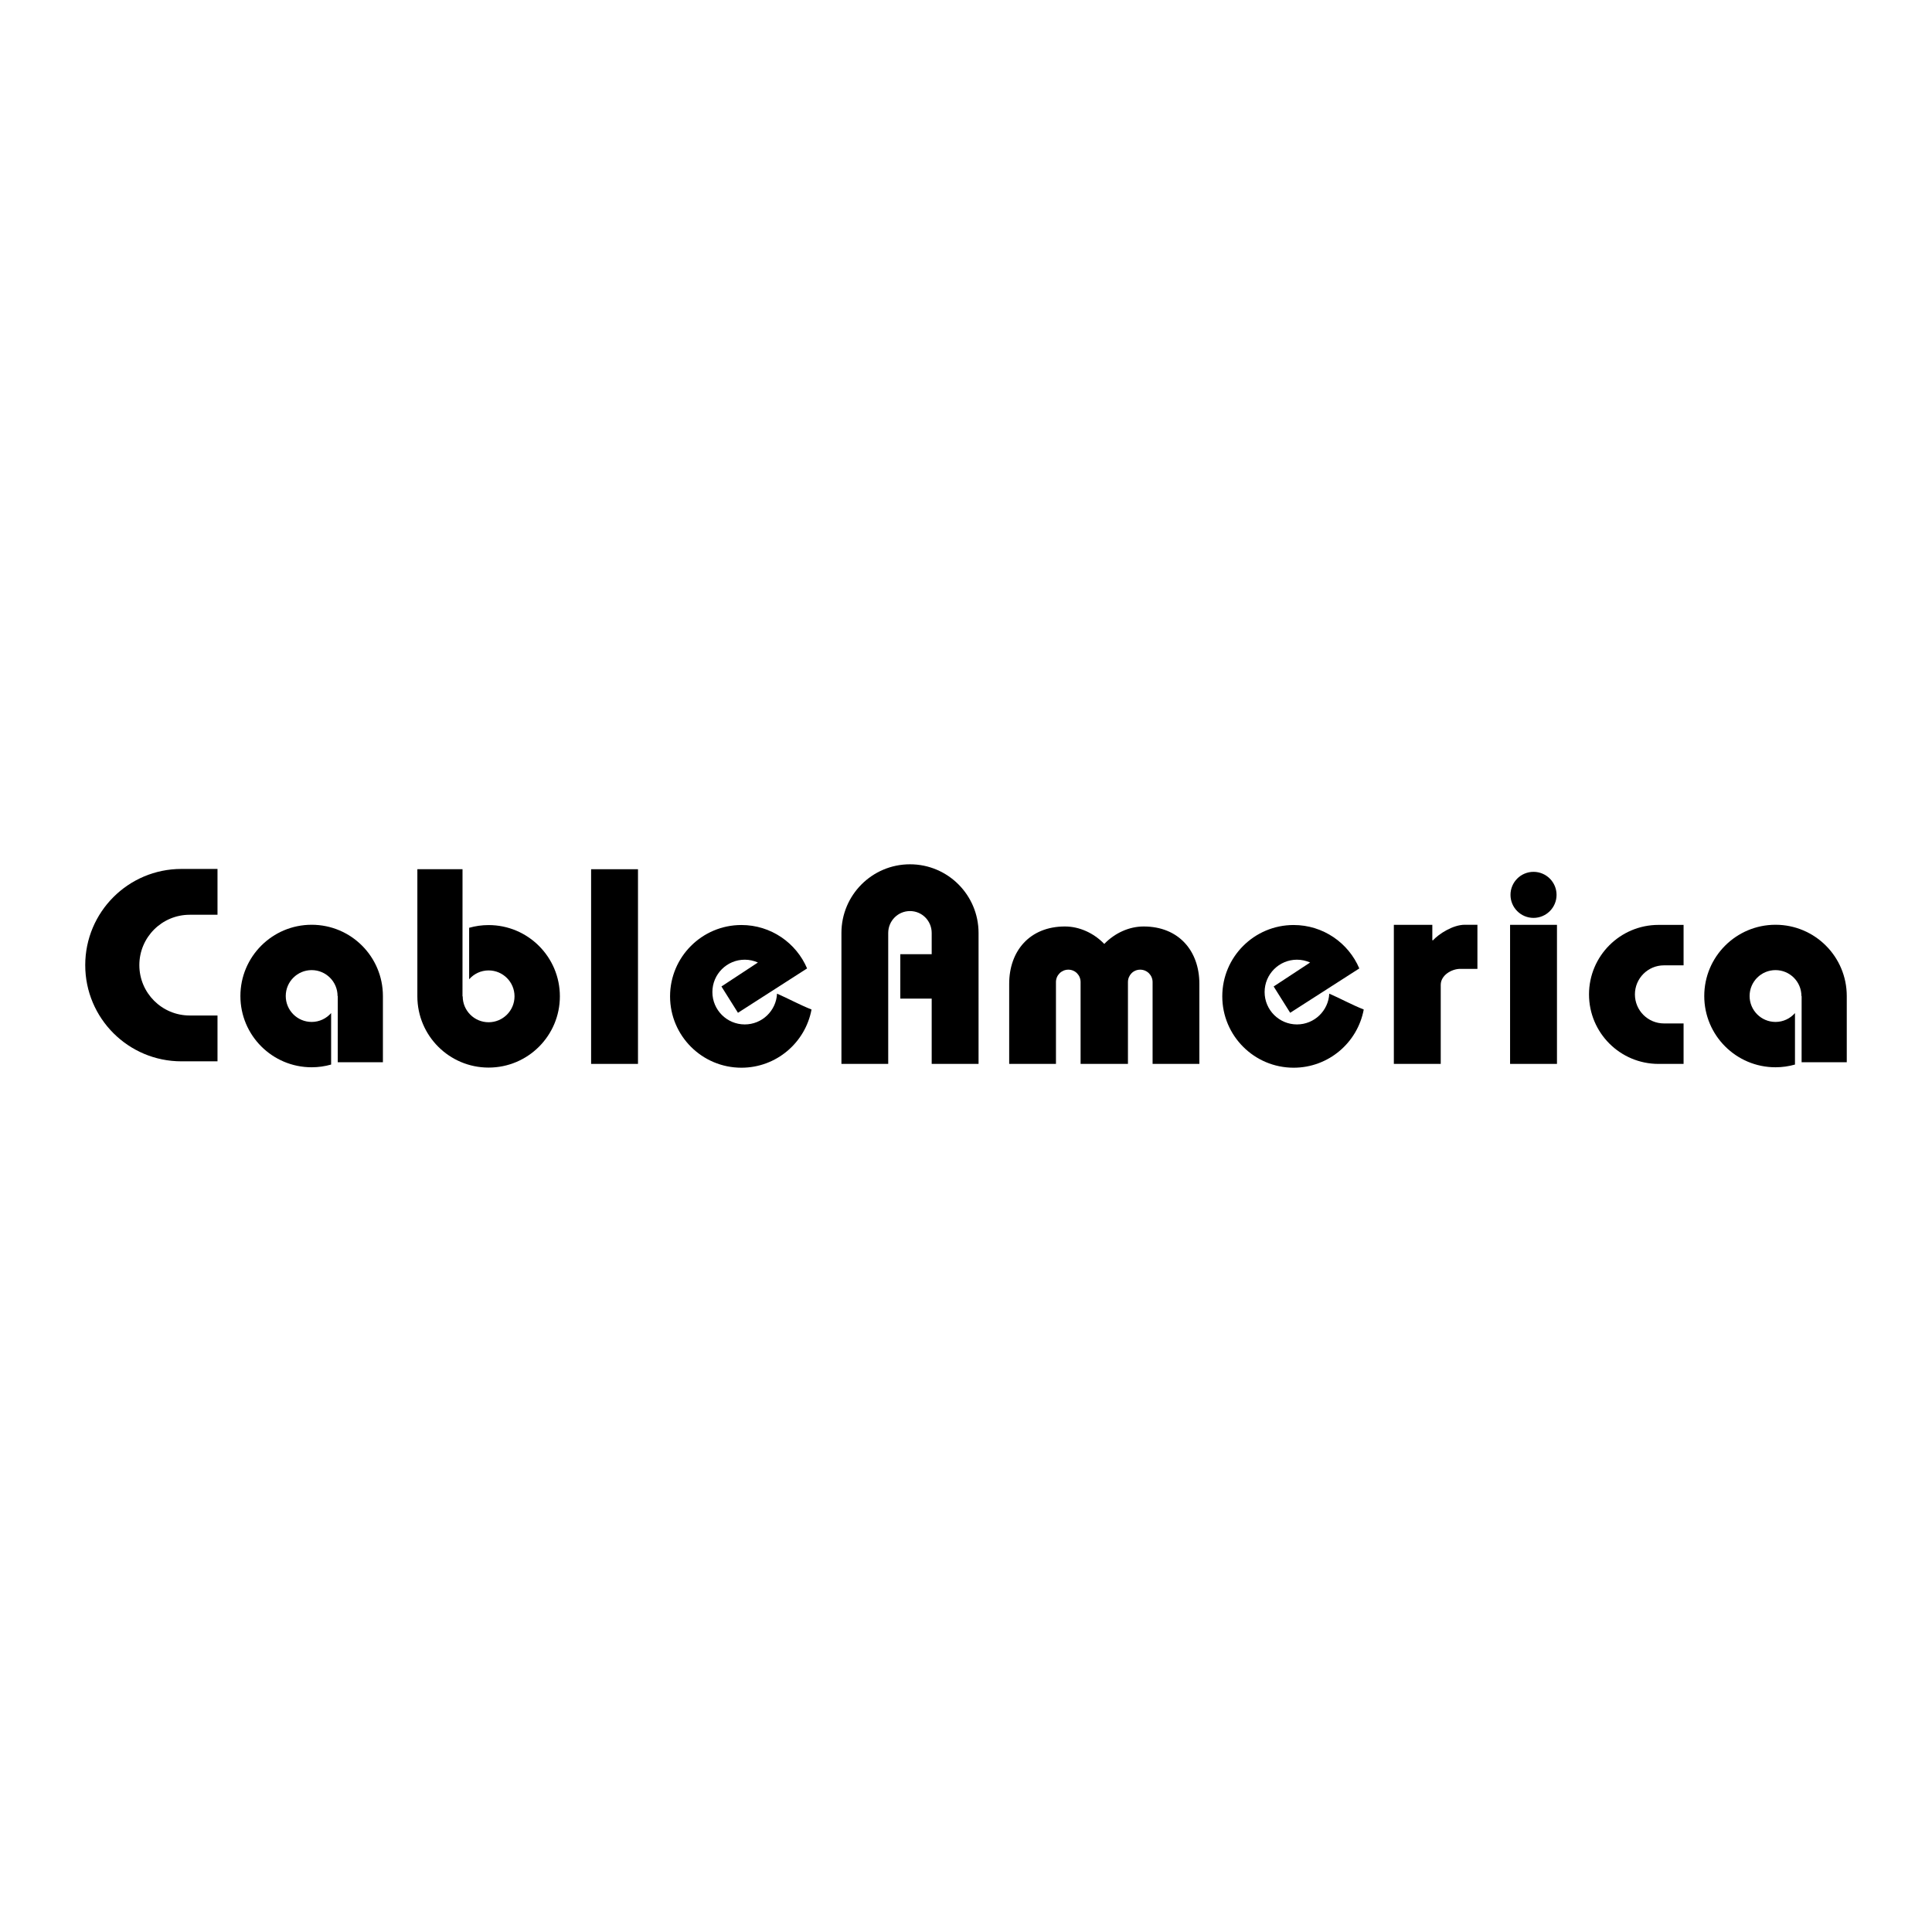 <?xml version="1.0" encoding="utf-8"?>
<!-- Generator: Adobe Illustrator 13.0.0, SVG Export Plug-In . SVG Version: 6.00 Build 14948)  -->
<!DOCTYPE svg PUBLIC "-//W3C//DTD SVG 1.0//EN" "http://www.w3.org/TR/2001/REC-SVG-20010904/DTD/svg10.dtd">
<svg version="1.0" id="Layer_1" xmlns="http://www.w3.org/2000/svg" xmlns:xlink="http://www.w3.org/1999/xlink" x="0px" y="0px"
	 width="192.756px" height="192.756px" viewBox="0 0 192.756 192.756" enable-background="new 0 0 192.756 192.756"
	 xml:space="preserve">
<g>
	<polygon fill-rule="evenodd" clip-rule="evenodd" fill="#FFFFFF" points="0,0 192.756,0 192.756,192.756 0,192.756 0,0 	"/>
	<polygon fill-rule="evenodd" clip-rule="evenodd" points="63.652,106.145 63.652,86.723 58.975,86.723 58.975,106.145 
		63.652,106.145 	"/>
	<polygon fill-rule="evenodd" clip-rule="evenodd" points="155.339,106.145 155.339,92.271 150.661,92.271 150.661,106.145 
		155.339,106.145 	"/>
	<path fill-rule="evenodd" clip-rule="evenodd" d="M48.749,92.295c-0.674,0-1.325,0.096-1.942,0.271v5.137
		c0.474-0.541,1.167-0.884,1.942-0.884c1.428,0,2.585,1.157,2.585,2.585s-1.158,2.586-2.585,2.586s-2.585-1.158-2.585-2.586h-0.021
		l0.003-12.682h-4.505c0,0-0.001,12.676-0.001,12.682c0,3.926,3.183,7.109,7.109,7.109s7.11-3.184,7.11-7.109
		C55.859,95.478,52.675,92.295,48.749,92.295L48.749,92.295z"/>
	<path fill-rule="evenodd" clip-rule="evenodd" d="M31.094,106.482c0.674,0,1.325-0.096,1.942-0.271v-5.135
		c-0.474,0.539-1.167,0.883-1.942,0.883c-1.428,0-2.585-1.158-2.585-2.586s1.158-2.585,2.585-2.585s2.585,1.158,2.585,2.585H33.7
		l-0.003,6.605h4.506c0,0,0-6.6,0-6.605c0-3.926-3.183-7.109-7.109-7.109s-7.109,3.183-7.109,7.109
		C23.984,103.299,27.167,106.482,31.094,106.482L31.094,106.482z"/>
	<path fill-rule="evenodd" clip-rule="evenodd" d="M177.143,106.482c0.674,0,1.325-0.096,1.942-0.271v-5.135
		c-0.474,0.539-1.167,0.883-1.942,0.883c-1.428,0-2.585-1.158-2.585-2.586s1.157-2.585,2.585-2.585s2.585,1.158,2.585,2.585h0.021
		l-0.003,6.605h4.506c0,0,0-6.6,0-6.605c0-3.926-3.183-7.109-7.109-7.109c-3.926,0-7.109,3.183-7.109,7.109
		C170.033,103.299,173.217,106.482,177.143,106.482L177.143,106.482z"/>
	<path fill-rule="evenodd" clip-rule="evenodd" d="M77.525,99.137c-0.084,1.709-1.492,3.07-3.221,3.07
		c-1.783,0-3.229-1.445-3.229-3.229s1.446-3.229,3.229-3.229c0.468,0,0.912,0.102,1.313,0.281l-3.639,2.391l1.649,2.625l6.896-4.426
		c-1.082-2.546-3.609-4.332-6.552-4.332c-3.932,0-7.119,3.187-7.119,7.118c0,3.932,3.187,7.119,7.119,7.119
		c3.482,0,6.379-2.502,6.995-5.807C79.73,100.227,78.626,99.613,77.525,99.137L77.525,99.137z"/>
	<path fill-rule="evenodd" clip-rule="evenodd" d="M132.621,99.137c-0.084,1.709-1.492,3.07-3.221,3.07
		c-1.783,0-3.229-1.445-3.229-3.229s1.445-3.229,3.229-3.229c0.468,0,0.911,0.102,1.312,0.281l-3.639,2.391l1.649,2.625l6.896-4.426
		c-1.082-2.546-3.609-4.332-6.552-4.332c-3.932,0-7.119,3.187-7.119,7.118c0,3.932,3.188,7.119,7.119,7.119
		c3.482,0,6.379-2.502,6.995-5.807C134.826,100.227,133.722,99.613,132.621,99.137L132.621,99.137z"/>
	<path fill-rule="evenodd" clip-rule="evenodd" d="M90.79,86.231c-3.781,0-6.84,3.068-6.84,6.85v13.064h4.668V93.081
		c0-1.205,0.968-2.184,2.172-2.184c1.205,0,2.165,0.979,2.165,2.184v2.118h-3.132v4.434h3.132v6.512h4.676V93.081
		C97.63,89.299,94.571,86.231,90.79,86.231L90.79,86.231z"/>
	<path fill-rule="evenodd" clip-rule="evenodd" d="M153,91.578c1.269,0,2.298-1.029,2.298-2.297s-1.029-2.297-2.298-2.297
		s-2.298,1.029-2.298,2.297S151.731,91.578,153,91.578L153,91.578z"/>
	<path fill-rule="evenodd" clip-rule="evenodd" d="M167.971,102.109h-1.956c-1.602,0-2.899-1.297-2.899-2.898
		s1.298-2.899,2.899-2.899h1.956v-4.035h-2.5c-3.829,0-6.935,3.105-6.935,6.935c0,3.83,3.105,6.934,6.935,6.934h2.5V102.109
		L167.971,102.109z"/>
	<path fill-rule="evenodd" clip-rule="evenodd" d="M146.146,92.264c-1.2,0-2.598,0.918-3.183,1.555l-0.06-0.012v-1.535h-3.839
		v13.874h4.678v-7.883c0-0.971,1.093-1.599,1.949-1.599c0.571,0,1.711,0,1.711,0v-4.399
		C147.402,92.264,146.834,92.264,146.146,92.264L146.146,92.264z"/>
	<path fill-rule="evenodd" clip-rule="evenodd" d="M114.1,92.435c-1.452,0-2.882,0.658-3.926,1.742
		c-1.044-1.084-2.474-1.742-3.926-1.742c-3.529,0-5.562,2.463-5.562,5.717v7.992h4.667V97.98c0-0.684,0.553-1.236,1.237-1.236
		s1.221,0.552,1.221,1.236v8.164h4.725V97.98c0-0.684,0.535-1.236,1.221-1.236c0.685,0,1.237,0.552,1.237,1.236v8.164h4.667v-7.992
		C119.661,94.898,117.629,92.435,114.1,92.435L114.1,92.435z"/>
	<path fill-rule="evenodd" clip-rule="evenodd" d="M21.7,101.316h-2.773c-2.775,0-5.025-2.25-5.025-5.025
		c0-2.775,2.25-5.025,5.025-5.025H21.7v-4.572h-3.599c-5.3,0-9.597,4.297-9.597,9.597c0,5.301,4.297,9.598,9.597,9.598H21.7V101.316
		L21.7,101.316z"/>
</g>
</svg>

